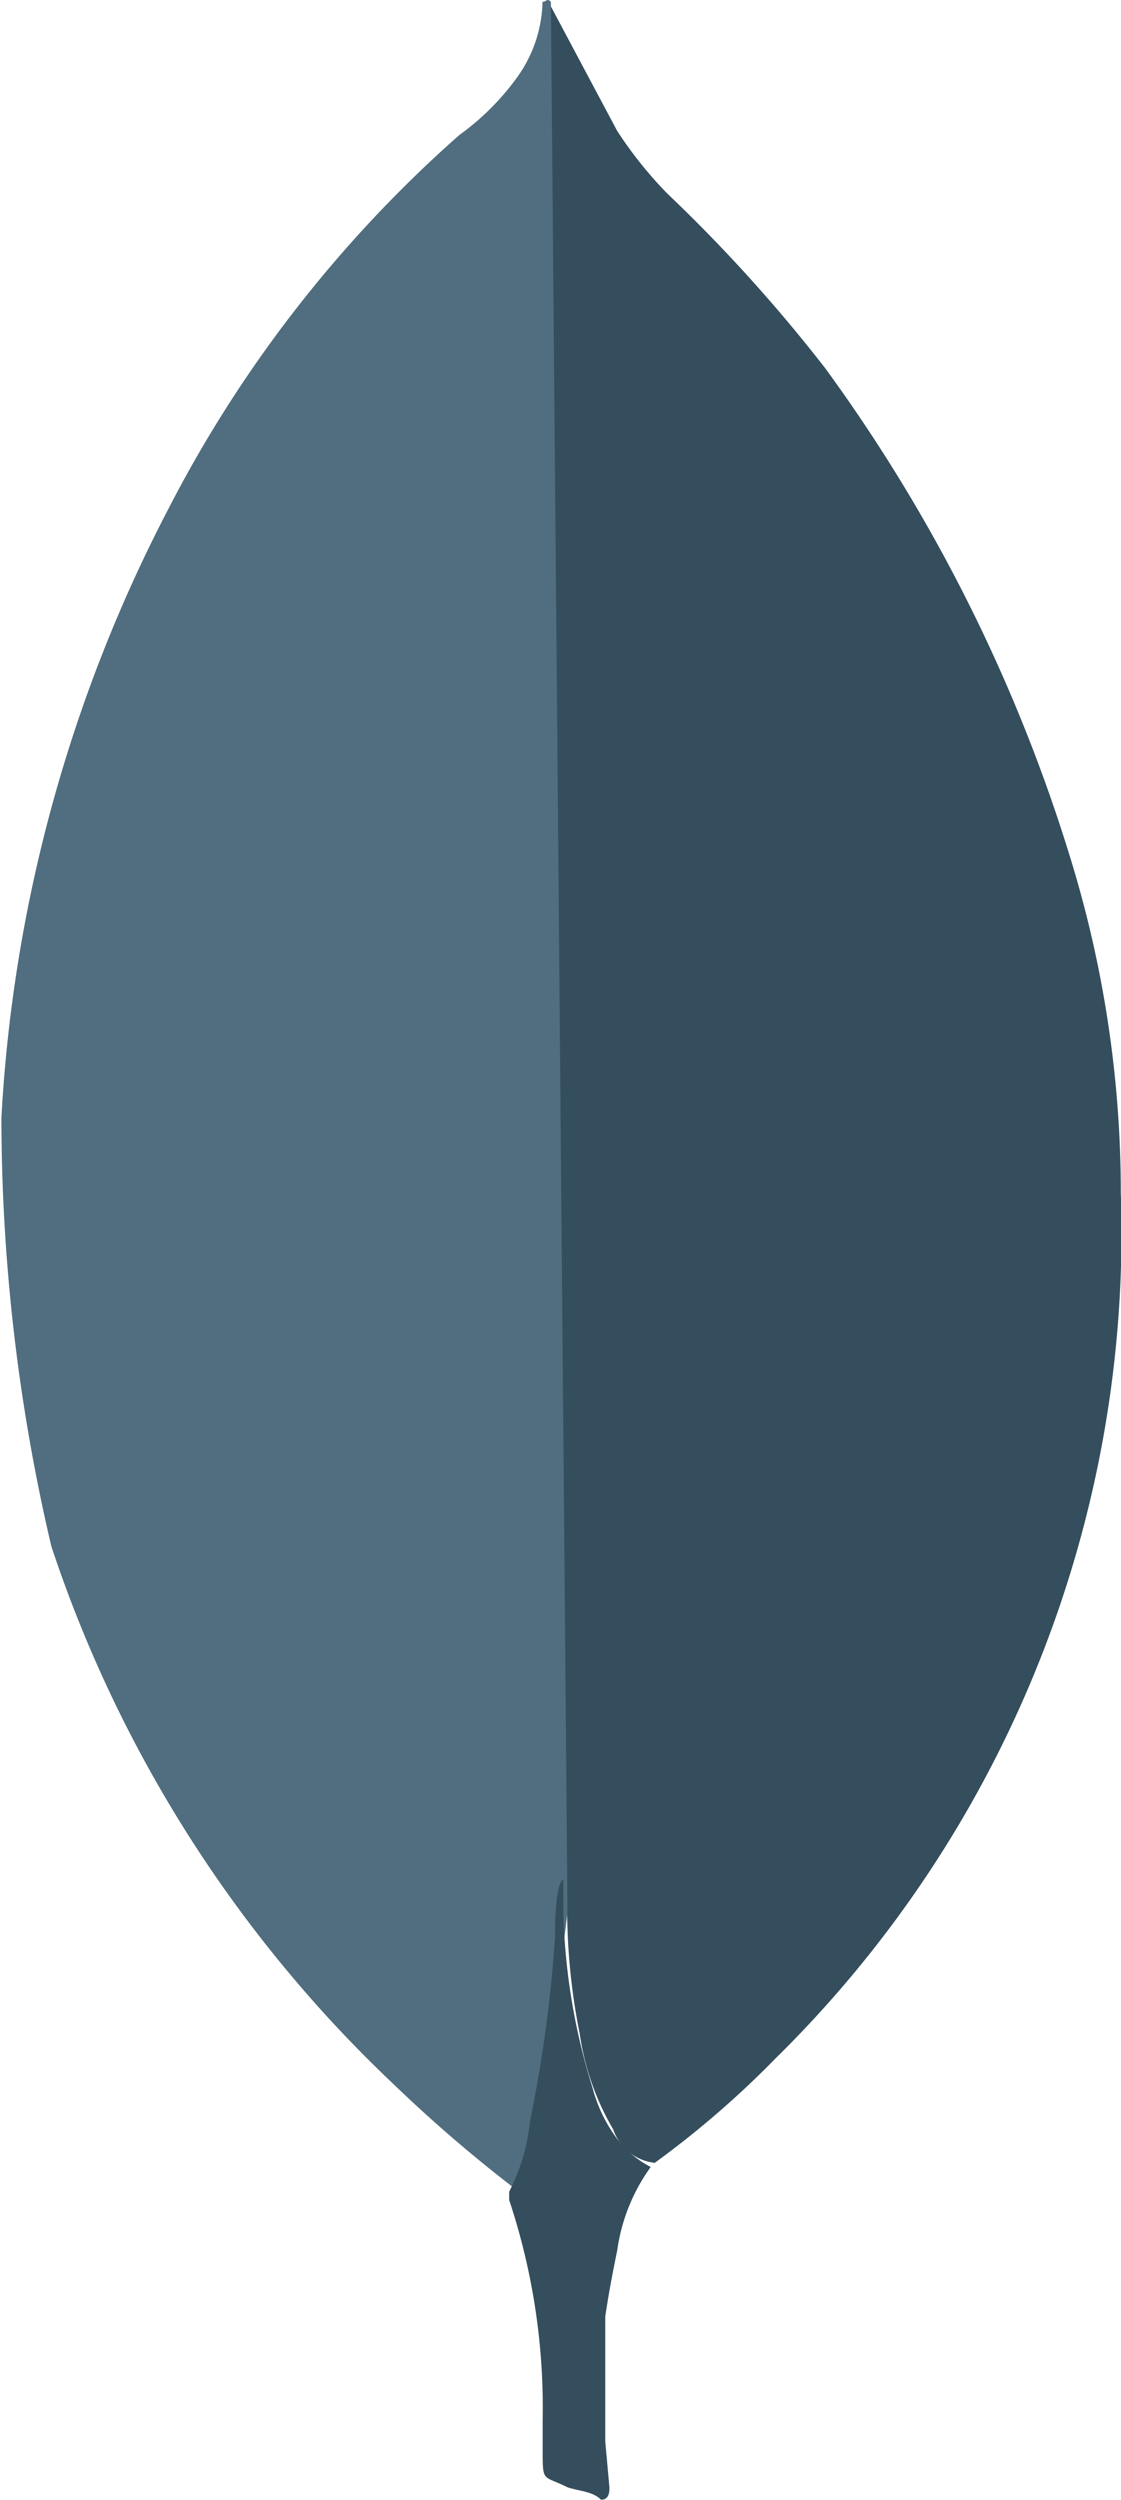 <svg id="monogo_db" data-name="monogo db" xmlns="http://www.w3.org/2000/svg" width="16.741" height="37.32" viewBox="0 0 16.741 37.32">
  <path id="Path_32000" data-name="Path 32000" d="M505.945,702.524l.993,1.864a6.1,6.1,0,0,0,.746.933,23.476,23.476,0,0,1,2.361,2.61,24.609,24.609,0,0,1,3.668,7.334,16.934,16.934,0,0,1,.746,4.973,17.285,17.285,0,0,1-5.16,12.927,14.171,14.171,0,0,1-1.8,1.555.741.741,0,0,1-.621-.5,3.921,3.921,0,0,1-.5-1.43,9.453,9.453,0,0,1-.187-1.864v-.312C506.13,730.618,505.82,702.649,505.945,702.524Z" transform="translate(-497.721 -702.434)" fill="#354e5e"/>
  <path id="Path_32001" data-name="Path 32001" d="M510.2,702.508c-.062-.062-.062,0-.125,0a2,2,0,0,1-.374,1.12,3.827,3.827,0,0,1-.869.869,19.094,19.094,0,0,0-4.352,5.595,22.257,22.257,0,0,0-2.486,9.073,28.066,28.066,0,0,0,.746,6.4,19.487,19.487,0,0,0,5.1,8.018,21.441,21.441,0,0,0,1.8,1.552c.187,0,.187-.185.249-.31.062-.249.125-.5.187-.808l.372-2.984Z" transform="translate(-501.973 -702.481)" fill="#506e7f"/>
  <path id="Path_32002" data-name="Path 32002" d="M507.247,721.514a2.779,2.779,0,0,1,.5-1.243,1.483,1.483,0,0,1-.559-.5,2.228,2.228,0,0,1-.31-.682,9.553,9.553,0,0,1-.436-2.612v-.5c-.125.062-.125.746-.125.871a20.294,20.294,0,0,1-.372,2.735,2.964,2.964,0,0,1-.312,1.056v.125a9.826,9.826,0,0,1,.5,3.294v.434c0,.5,0,.374.372.561.187.06.374.06.5.185.125,0,.125-.125.125-.185l-.062-.684v-1.866C507.122,722.136,507.184,721.824,507.247,721.514Z" transform="translate(-498.029 -687.923)" fill="#354e5e"/>
</svg>
